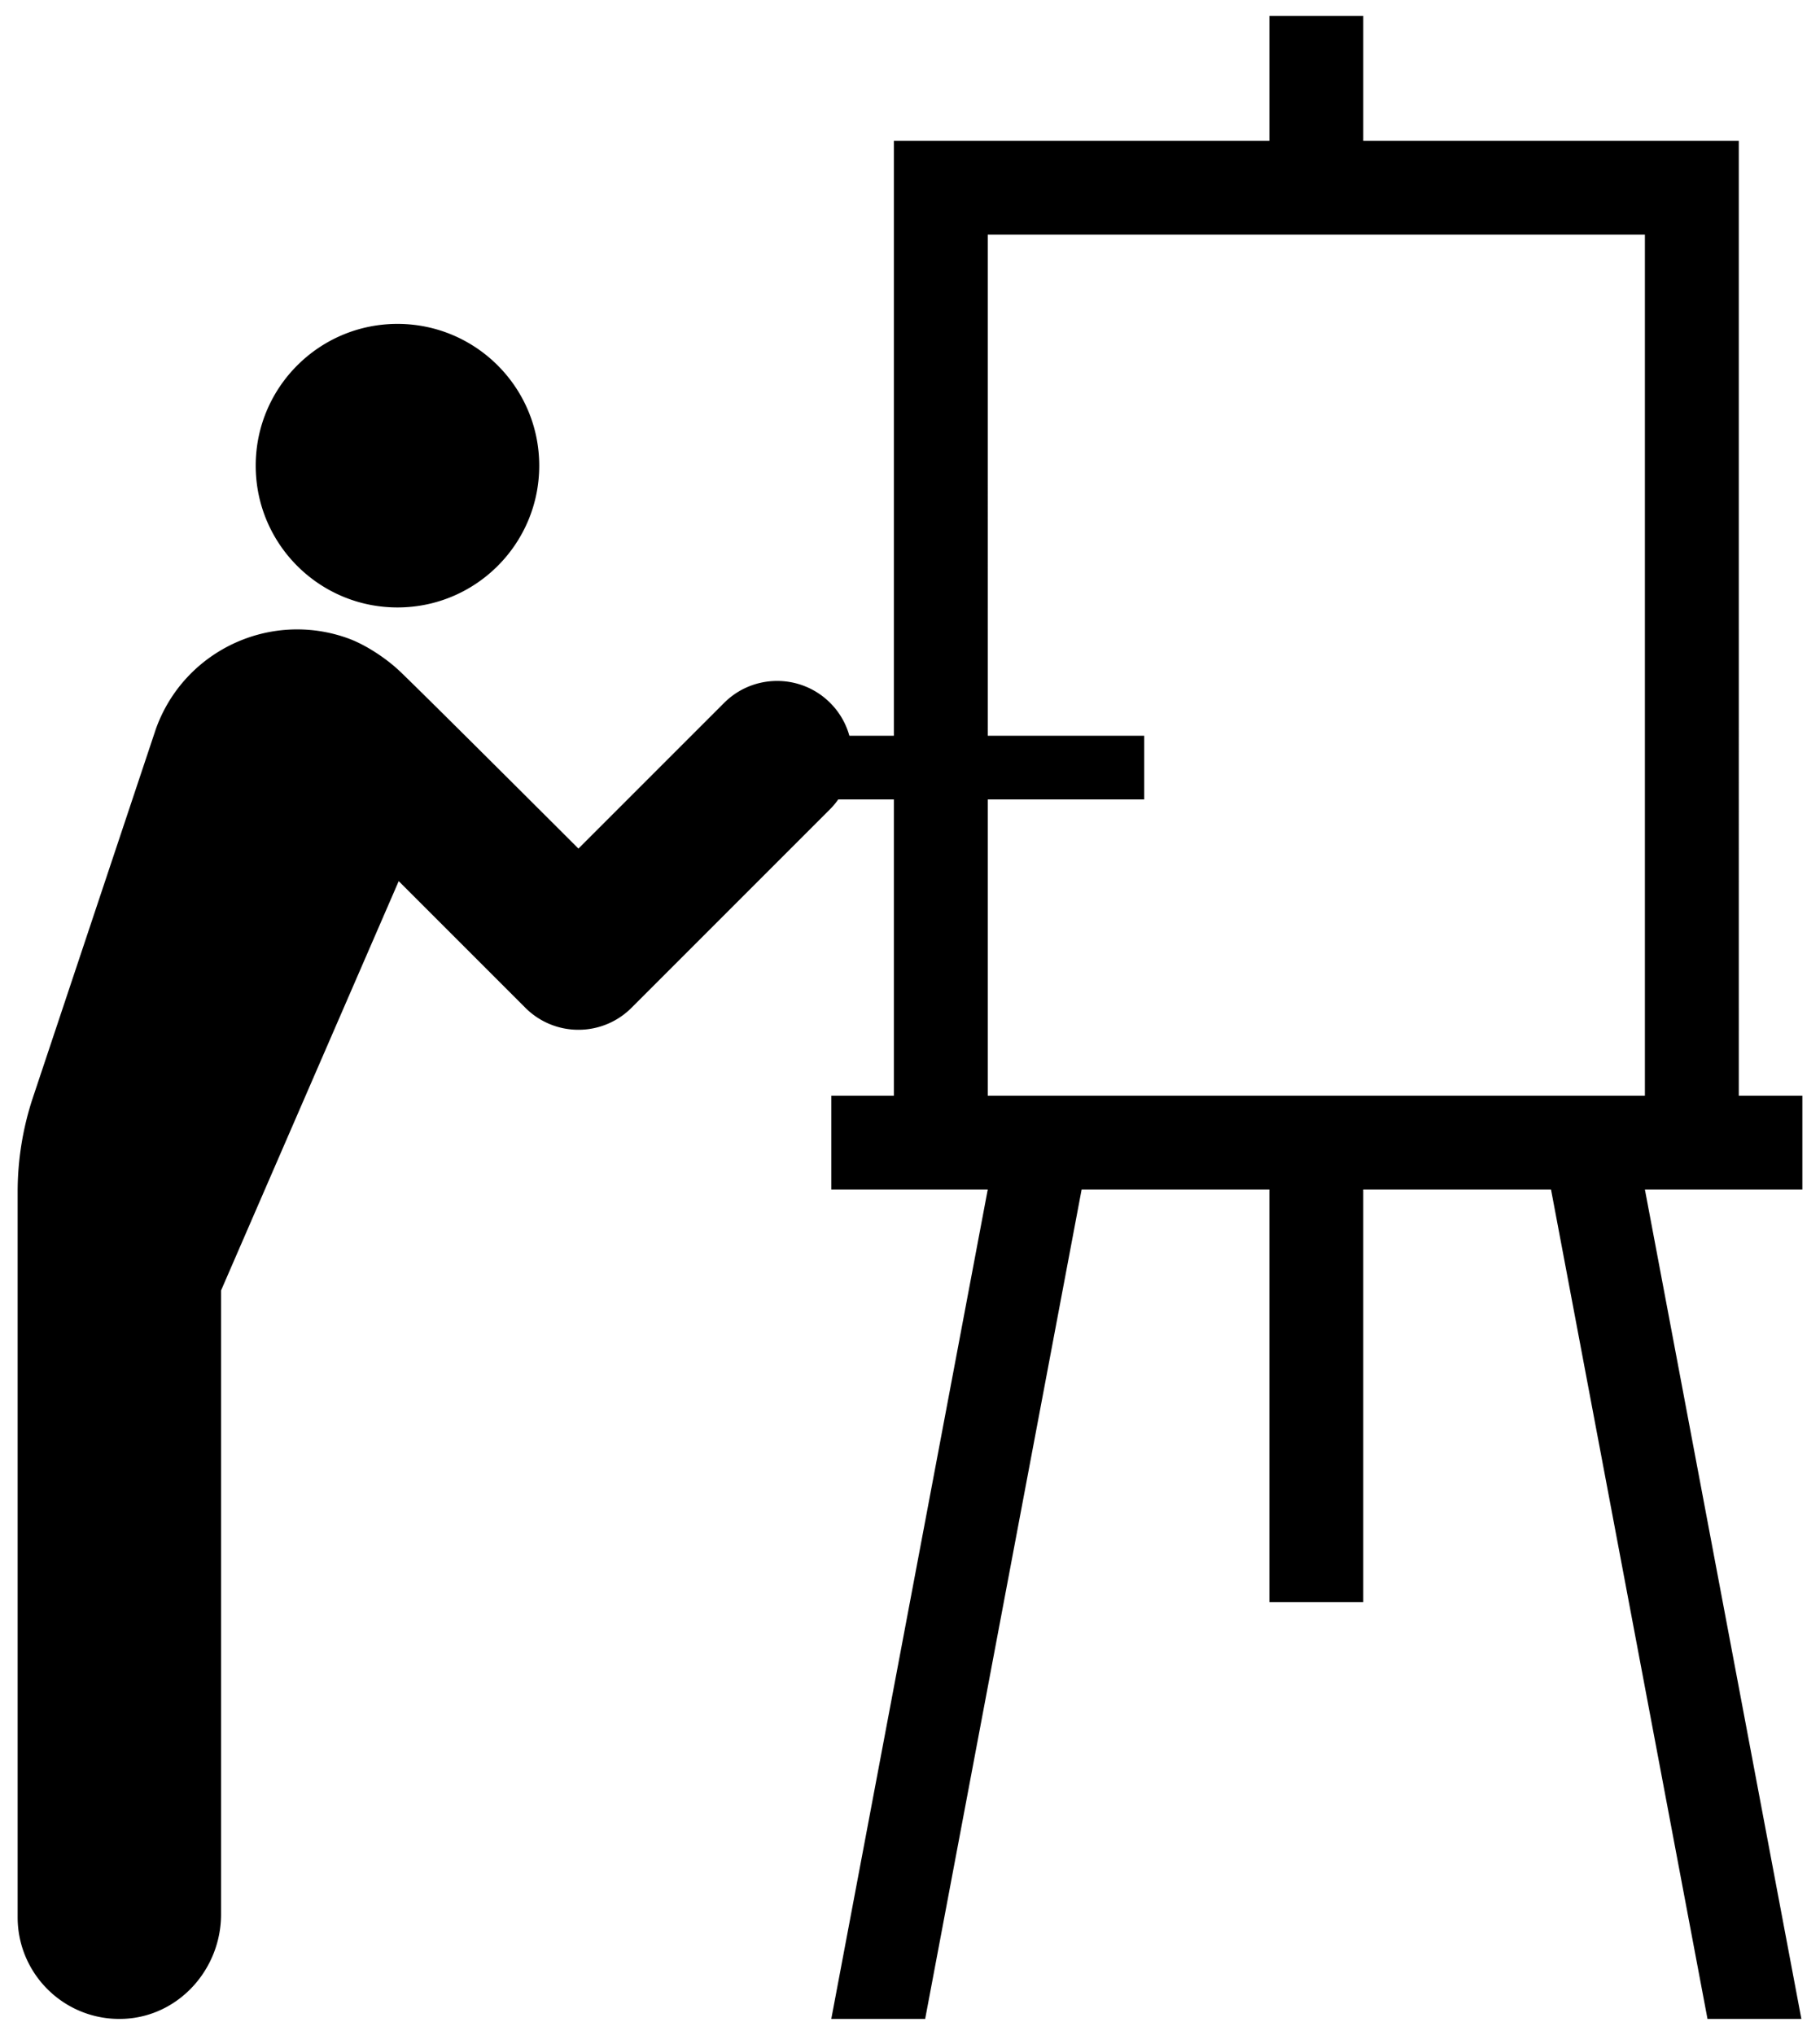<svg xmlns="http://www.w3.org/2000/svg" xml:space="preserve" viewBox="0 0 229 256"><path d="M50.011 40.749c9.851 0 17.837 7.986 17.837 17.837s-7.986 17.837-17.837 17.837-17.837-7.986-17.837-17.837 7.986-17.837 17.837-17.837zM226.78 149.656v-11.812h-7.998V17.709h-47.25V2H159.72v15.709h-47.25v74.854h-5.598a9.38 9.38 0 0 0-2.412-4.129c-1.843-1.844-4.259-2.765-6.676-2.765s-4.834.921-6.676 2.765L72.782 106.76S53.088 87.084 50.268 84.414c-1.574-1.491-4.168-3.276-6.507-4.116-9.824-3.524-20.633 1.595-24.147 11.409L4.155 138.038a37.649 37.649 0 0 0-1.935 11.917v91.249c0 7.273 6.066 13.128 13.415 12.782 6.883-.324 12.179-6.253 12.179-13.143v-78.487l22.354-51.501 15.937 15.936a9.409 9.409 0 0 0 6.676 2.765 9.411 9.411 0 0 0 6.676-2.765l25.002-25.002c.38-.38.712-.79 1.014-1.214h6.997v37.269h-7.875v11.812h19.687L104.595 254h11.812l19.687-104.344h23.625v51.902h11.813v-51.902h23.625L214.845 254h11.812L206.97 149.656h19.81zm-102.498-11.812v-37.269h19.687v-8.012h-19.687V29.521h82.687v108.323h-82.687z"/></svg>